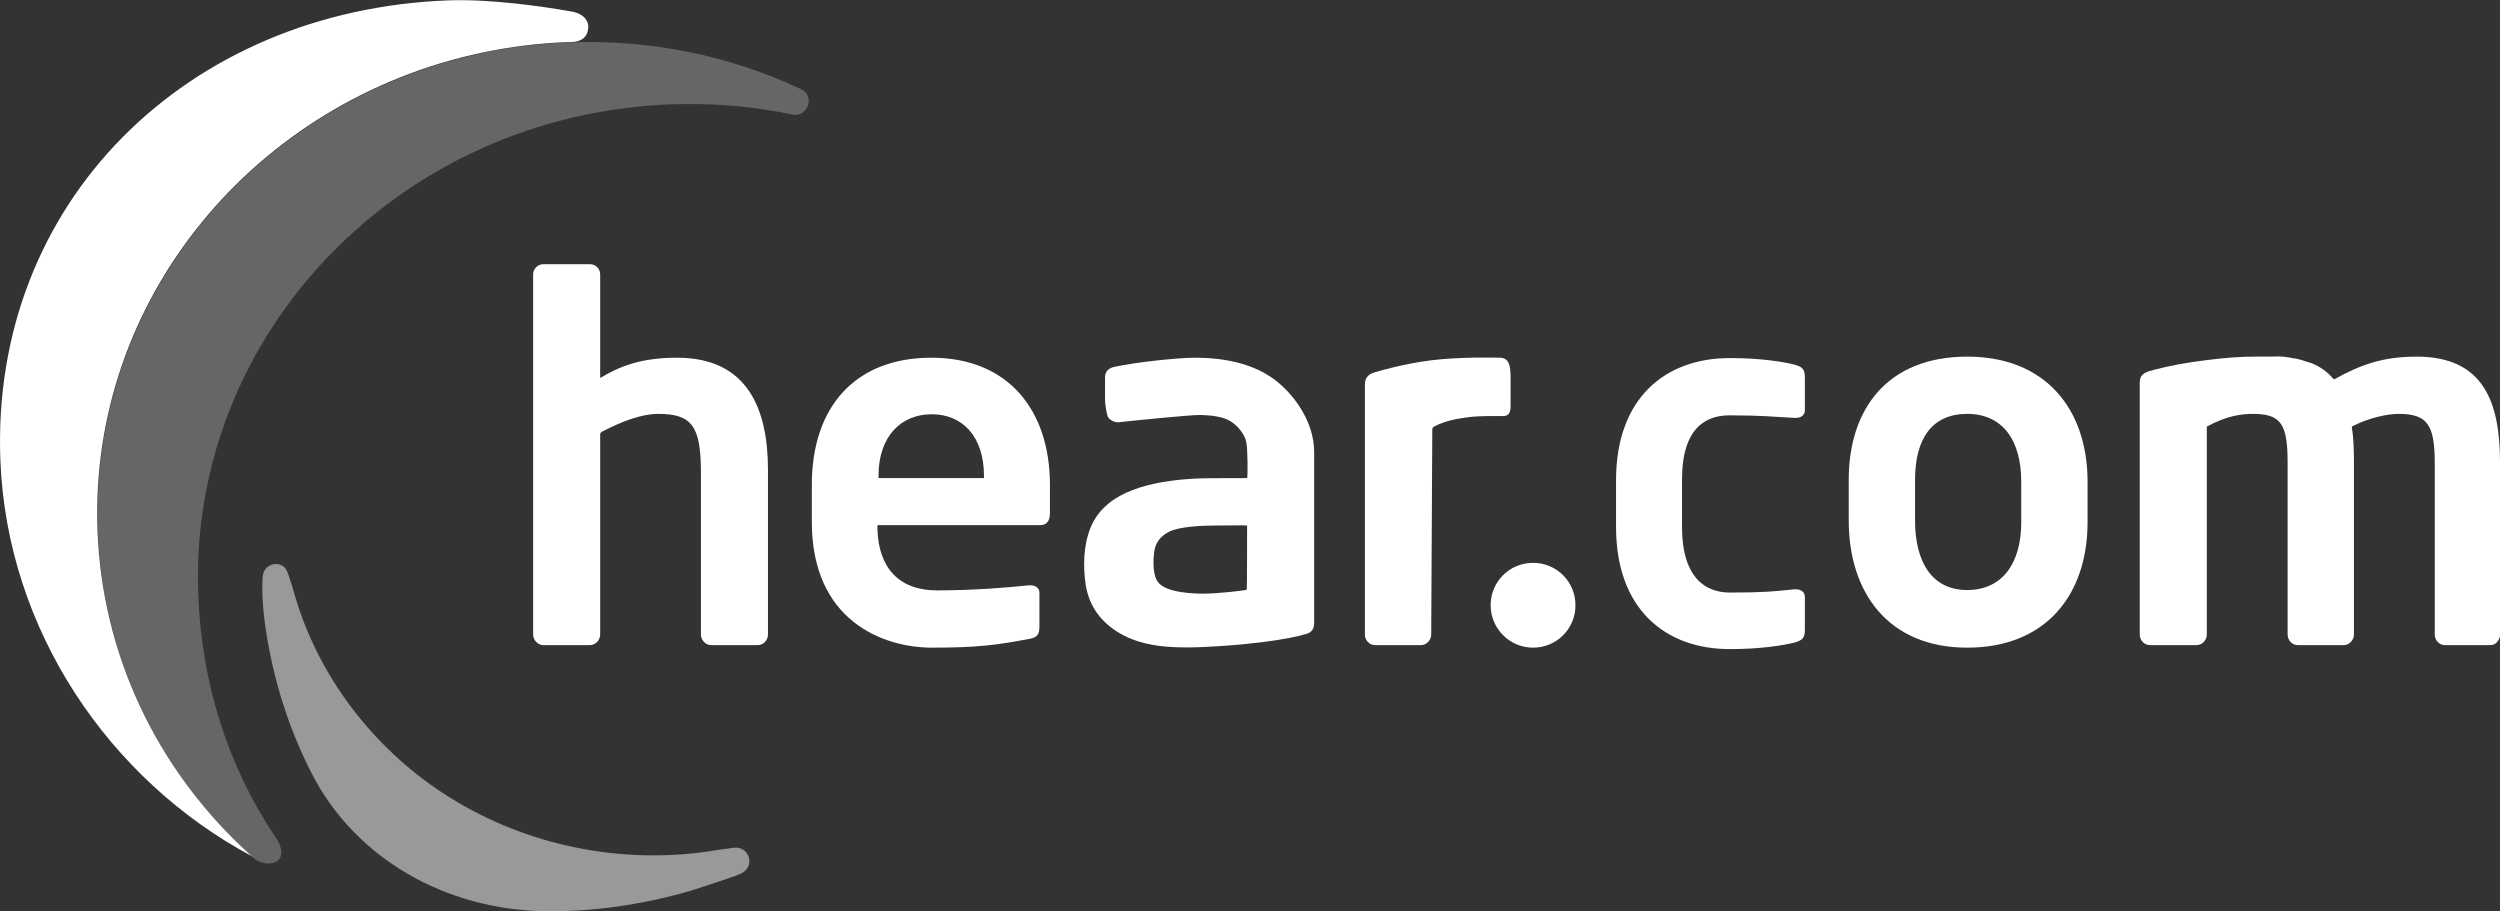 <?xml version="1.0" encoding="utf-8"?>
<!-- Generator: Adobe Illustrator 25.2.3, SVG Export Plug-In . SVG Version: 6.00 Build 0)  -->
<svg version="1.1" id="Layer_1" xmlns="http://www.w3.org/2000/svg" xmlns:xlink="http://www.w3.org/1999/xlink" x="0px" y="0px"
	 viewBox="0 0 689.8 251.4" style="enable-background:new 0 0 689.8 251.4;" xml:space="preserve">
<rect x="0" y="0" width="689.8" height="251.4" fill="#333333" stroke="none"/>
<style type="text/css">
	.st0{fill:#FFFFFF;}
	.st1{opacity:0.5;fill:#FFFFFF;enable-background:new    ;}
	.st2{opacity:0.5;}
</style>
<path class="st0" d="M689.8,175.1v-47.4c0-16.3-4.2-29.3-23-29.3c-9.6,0-15.8,2.4-22.8,6.3c-0.1-0.2-0.2-0.3-0.3-0.3
	c-1.5-1.8-3.5-3.2-5.9-4.2c-0.2-0.1-0.4-0.1-0.7-0.2c-1.2-0.4-2.4-0.8-3.8-1.1c-0.1,0-0.2,0-0.3,0c-1-0.2-2-0.4-3.2-0.5
	c-1.1-0.1-3.3,0-3.3,0c-0.4,0-0.8,0-1.2,0c-1.1,0-2.2,0-3.4,0c-3.3,0-8.2,0.3-13.3,1c-5,0.6-10,1.5-14.5,2.7
	c-3.2,0.8-3.7,1.7-3.7,3.8v0.9v8.8v2.2v57.3c0,1.5,1.2,2.9,2.8,2.9h0.1H606h0.1c1.5,0,2.8-1.4,2.8-2.9v-57.4
	c5.7-3.1,9.8-3.5,12.7-3.5c7.8,0,9.6,2.8,9.6,13.5v47.4c0,1.5,1.2,2.9,2.8,2.9h12.7c1.5,0,2.8-1.4,2.8-2.9v-47.4c0-3.5-0.1-7-0.6-10
	c5-2.6,10.2-3.5,12.9-3.5c7.8,0,10,2.8,10,13.5v47.4c0,1.5,1.2,2.9,2.8,2.9h12.7C688.6,178,689.8,176.6,689.8,175.1z"/>
<path class="st0" d="M542.8,178.7c-21.8,0-32.7-15.2-32.7-35.1v-11.2c0-19.8,10.9-34,32.7-34c21.8,0,33.2,14.7,33.2,34.5v11.2
	C576,164,564.6,178.7,542.8,178.7z M557.7,132.9c0-11.4-5.1-18.7-14.9-18.7c-9.7,0-14.4,6.8-14.4,18.2v11.2
	c0,11.4,4.6,19.2,14.4,19.2c9.7,0,14.9-7.4,14.9-18.7V132.9z"/>
<path class="st0" d="M495.1,177.3c-3.2,0.8-9.4,1.8-17.8,1.8c-17.9,0-31.4-11.1-31.4-33.7v-12.9c0-22.6,13.5-33.7,31.4-33.7
	c8.4,0,14.6,1,17.8,1.8c2.3,0.6,2.9,1.4,2.9,3.6v9c0,1.4-1.1,2.1-2.5,2.1c-0.1,0-0.3,0-0.4,0c-6-0.3-8.9-0.7-17.9-0.7
	c-6.5,0-13.1,3.4-13.1,17.8v12.9c0,14.4,6.7,18.2,13.2,18.2c8.9,0,12.3-0.3,17.8-0.9c0.1,0,0.3,0,0.4,0c1.4,0,2.5,0.7,2.5,2.1v9
	C498,175.9,497.4,176.7,495.1,177.3z"/>
<path class="st0" d="M423,178.7c6.5,0,11.7-5.2,11.7-11.7c0-6.5-5.2-11.7-11.7-11.7s-11.7,5.2-11.7,11.7
	C411.3,173.4,416.5,178.7,423,178.7z"/>
<path class="st0" d="M413.9,98.7c-1.5,0-10.5-0.3-18.9,0.7c-8.1,1-15.6,3.3-15.6,3.3c-2,0.6-2.8,1.6-2.8,3.5v68.9
	c0,1.5,1.2,2.9,2.8,2.9h12.7c1.5,0,2.8-1.4,2.8-2.9l0.3-56.6c0-0.6,0.5-0.8,0.7-0.9c3.1-1.6,6.3-2.1,9.4-2.5c2.8-0.4,8-0.3,9.4-0.3
	c2.3,0,2.1-2.1,2.1-3.6v-7.8C416.7,101.8,416.7,98.7,413.9,98.7z"/>
<path class="st0" d="M354.1,106.8c-6.4-6.2-15.4-8.1-24.5-8.1c-4.5,0-16,1.2-22,2.5c-1.6,0.3-2.7,1.2-2.7,2.9c0,0.8,0,3.5,0,6
	c0,2,0.6,4.8,0.9,5.1c0.7,0.9,1.9,1.4,2.9,1.3c3.5-0.4,20.3-2.1,22.6-2c2.5,0.1,5.7,0.3,8,1.6c2,1.1,4.2,3.7,4.6,6
	c0.4,2.2,0.4,9.7,0.2,9.8c-0.2,0.1-10.4-0.1-15.2,0.2c-10.6,0.7-23.8,3.1-28,13.5c-2,5-2.1,10.8-1.3,16c1,5.7,4.1,10,9.3,13.1
	c6.3,3.7,14,4.1,21.2,3.9c18.8-0.7,29.9-3.2,31.3-4.1c1-0.7,1.2-1.6,1.2-2.7v-20.3v-23.1v-3.9C362.5,116.5,357.4,109.9,354.1,106.8z
	 M344,162.7c-0.1,0.2-8,1.1-12,1.1c-2.5,0-10.3-0.2-12.5-3.2c-1.4-1.8-1.4-5.9-1-8.5c0.3-2.3,1.7-4.2,4.1-5.4
	c2.8-1.4,8.9-1.7,12.8-1.7c2.2,0,8.5-0.1,8.7,0C344.1,145,344.1,162.6,344,162.7z"/>
<path class="st0" d="M271.5,131.9h-29.1v-0.6c0-10.9,6.2-17,14.7-17c8.5,0,14.4,6.2,14.4,17V131.9z M289.7,141.5v-7.7
	c0-20.6-11.5-35.1-32.7-35.1c-21,0-33,13.5-33,35.1V144c0,27.2,19.5,34.7,33.2,34.7c12.4,0,17.7-0.7,26.7-2.4
	c2.5-0.4,2.9-1.4,2.9-3.6v-9.1c0-1.4-1.1-2.1-2.5-2.1h-0.4c-5.8,0.6-15.2,1.4-25.3,1.4c-13.2,0-16.5-9.5-16.5-17.6v-0.4h44.8
	C288.9,144.9,289.7,143.7,289.7,141.5z"/>
<path class="st0" d="M209.1,178h-12.9c-1.5,0-2.8-1.4-2.8-2.9v-45.4c-0.1-12-2.5-15.5-11.7-15.5c-4.6,0-9.7,1.9-15.4,4.8
	c-0.2,0.1-0.7,0.3-0.7,0.9c0,0.2,0,55.2,0,55.2c0,1.5-1.3,2.9-2.8,2.9h-12.9c-1.5,0-2.8-1.4-2.8-2.9V75.7c0-1.5,1.3-2.8,2.8-2.8
	h12.9c1.5,0,2.8,1.2,2.8,2.8v28.6c5.3-3.2,11.2-5.6,21.2-5.6c19.4,0,25.1,14,25.1,31v45.4C211.9,176.6,210.7,178,209.1,178z"/>
<path class="st1" d="M86,213.4c-6.2-12.1-10.4-25.3-12.5-38.7c-1.1-6.7-1.3-12.3-1-15.7c0.4-3.9,5.3-4.4,6.6-1.6
	c1.1,2.5,2,6.2,2.8,8.7c7,22.3,22.5,41.7,42.3,54c21.3,13.3,47.3,18.5,72.1,14.7c1.6-0.3,4.3-0.6,6.2-0.9c4.2-0.5,6.3,5.3,1.6,7.3
	c-1.3,0.6-10.4,3.6-13.6,4.6c-13.2,3.8-27.1,5.9-40.9,5.6C123.2,250.8,98.2,237.2,86,213.4z"/>
<g class="st2">
	<path class="st1" d="M54.7,164C52,92.1,110.4,31.6,185,28.8c11.5-0.4,22.8,0.5,33.6,2.8c4.3,0.9,6.4-5.2,2.4-7
		c-19.3-9.1-41.2-13.8-64.1-12.9C82.5,14.5,24.3,74.8,27,146.5c1.3,35.6,17.5,67.4,42.5,89.9c4.1,3.7,11.5,1.9,6.4-5.6
		C62.9,211.5,55.6,188.5,54.7,164z"/>
</g>
<path class="st0" d="M26.9,146.4C24.5,82.5,70.4,27.7,133.1,14.5c7.6-1.6,15.5-2.6,23.7-2.9c0.2,0,0.4,0,0.6,0
	c3.6,0,4.8-1.9,4.9-3.9c0.2-2-1.4-4-4.5-4.5c-8.4-1.5-22.7-3.5-33.9-3.1C51.6,2.7-2.6,55.8,0.1,126.9c1.8,47,30.1,88.3,69.3,109.3
	c-0.9-0.8-1.8-1.7-2.7-2.5C43.2,211.4,28.2,180.7,26.9,146.4z"/>
</svg>
